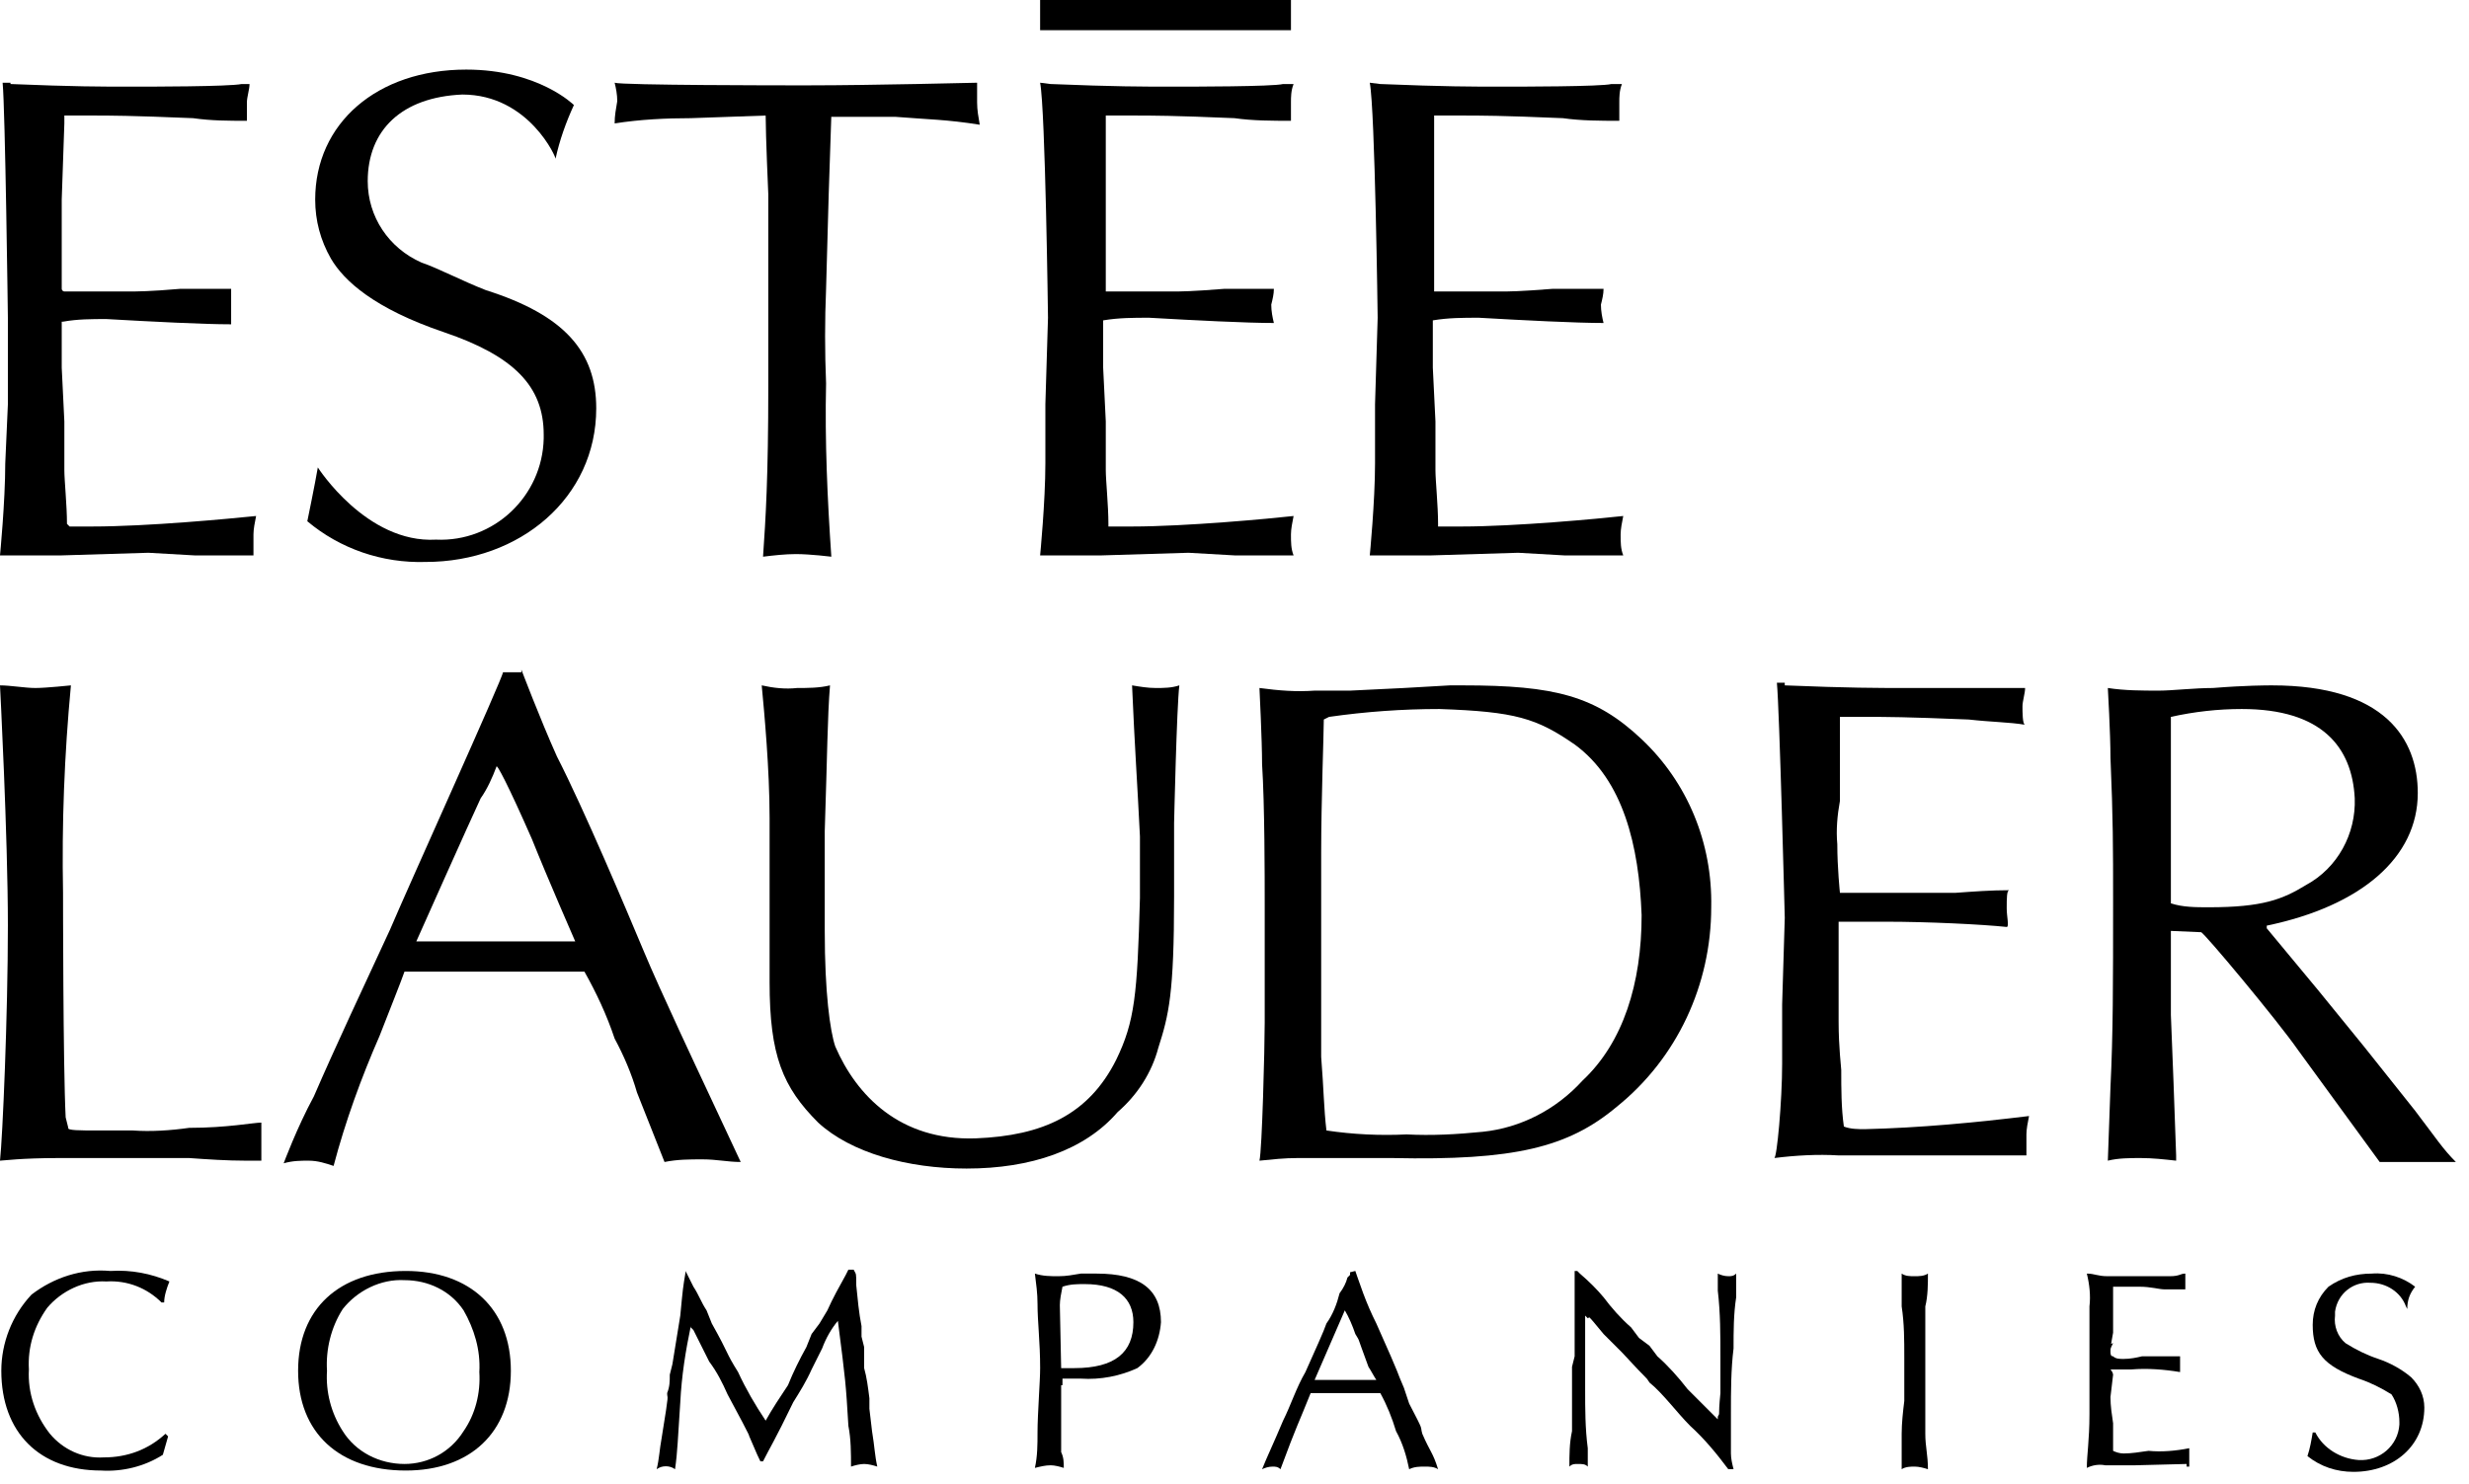 <svg width="188" height="113" viewBox="0 0 188 113" fill="none" xmlns="http://www.w3.org/2000/svg">
<g clip-path="url(#clip0_2971_4624)">
<path d="M60.7 52.4C61.5 52.4 62.4 52.4 63.2 52.2C63 54.7 63 57.3 62.8 63.3V70.9C62.8 75.6 63.2 78.5 63.6 79.7C65.2 83.4 68.5 86.9 74.3 86.7C79.4 86.5 82.9 84.9 85 80.7C86.4 77.8 86.6 75.8 86.8 68.4V63.7C86.6 59.6 86.4 56.9 86.2 52.2C86.8 52.3 87.4 52.4 88 52.4C88.6 52.4 89.2 52.4 89.8 52.2C89.6 53.8 89.4 62.7 89.4 62.7V68.3C89.4 75.7 89 77.3 88.2 79.8C87.7 81.7 86.6 83.4 85.1 84.7C82.6 87.6 78.5 89 73.6 89C69.1 89 64.8 87.8 62.3 85.5C59.6 82.8 58.6 80.4 58.6 74.8V62.3C58.6 58.6 58.2 54.3 58 52.2C58.9 52.4 59.8 52.5 60.7 52.4Z" fill="black"/>
<path d="M39.7 51C39.7 51 41.1 54.7 42.4 57.6C44.5 61.7 47.7 69.3 49 72.4C50.2 75.3 53.5 82.3 53.5 82.3L56.4 88.5C55.4 88.5 54.6 88.3 53.5 88.3C52.5 88.3 51.6 88.3 50.6 88.5L48.5 83.2C48.1 81.8 47.5 80.4 46.8 79.1C46.2 77.3 45.4 75.6 44.5 74H30.8C30.6 74.6 29.6 77.1 28.9 78.9C27.5 82.1 26.3 85.4 25.4 88.8C24.8 88.6 24.2 88.4 23.5 88.4C22.9 88.4 22.3 88.4 21.6 88.6C21.6 88.6 22.6 85.9 23.9 83.5C25.5 79.8 27.8 74.9 29.7 70.8C31.1 67.5 38.3 51.6 38.3 51.2H39.7V51ZM36.6 60.8C35.8 62.5 31.7 71.7 31.7 71.7H43.8C43.8 71.7 41.7 66.9 40.5 63.9C38.7 59.8 37.8 58.1 37.8 58.4C37.5 59.2 37.1 60.1 36.6 60.8Z" fill="black"/>
<path d="M100.1 52.6H102.8L106.9 52.4L110.4 52.2H111.4C118.4 52.2 121.5 53 125 56.3C128.5 59.6 130.4 64.2 130.3 69.1C130.3 75 127.7 80.6 123.1 84.3C119.4 87.4 115.3 88.4 106 88.2H98.8C97.8 88.2 96.9 88.3 95.9 88.4C96.1 87.6 96.3 79.8 96.3 77.9V68.9C96.3 66.8 96.3 61.3 96.1 58.2C96.1 56.4 95.9 52.4 95.9 52.4C97.4 52.6 98.7 52.7 100.1 52.6ZM107.1 86.4C109 86.5 110.9 86.4 112.9 86.2C115.8 85.9 118.5 84.5 120.5 82.3C123.6 79.4 125 74.9 125 69.7C124.8 64.4 123.6 59.4 119.9 56.7C117 54.7 115.4 54.2 109.6 54C106.8 54 104 54.2 101.2 54.6L100.8 54.8C100.8 55.8 100.6 61 100.6 64.9V80.5C100.8 83 100.8 84.4 101 86.1C103 86.4 105.1 86.5 107.1 86.4Z" fill="black"/>
<path d="M135.9 52.2C140.8 52.4 142.9 52.4 145.2 52.4H154.2C154.2 52.8 154 53.4 154 53.8C154 54.2 154 55.2 154.2 55.2C153 55 151.7 55 149.9 54.8C145 54.6 143.7 54.6 142.1 54.6H140.1V61C139.9 62.1 139.8 63.2 139.9 64.3C139.9 66.1 140.1 68 140.1 68H148.9C150.3 67.9 151.6 67.8 153 67.8C152.8 67.8 152.8 68.4 152.8 69.2C152.8 69.8 153 70.6 152.8 70.6C150.9 70.4 146.8 70.2 143.6 70.2H140V77.8C140 79.8 140.2 81.3 140.2 81.5C140.2 82.9 140.2 84.4 140.4 85.8C140.9 86 141.5 86 142 86C146.2 85.9 150.4 85.5 154.5 85C154.4 85.5 154.3 86 154.3 86.4V88H140C138.4 87.9 136.7 88 135.1 88.2C135.3 88.2 135.7 83.9 135.7 81V76.5L135.9 69.9C135.9 69.9 135.5 54.1 135.3 52H135.9V52.2Z" fill="black"/>
<path d="M7.4 86.1H10.1C11.5 86.2 13 86.1 14.4 85.9C17.3 85.9 19.3 85.5 19.9 85.5V88.4H18.7C17.3 88.4 15.8 88.3 14.4 88.2H4.5C1.6 88.2 0.2 88.4 0 88.4C0.2 86.6 0.6 77.3 0.6 70.5C0.6 63.7 0 52.2 0 52.2C0.8 52.2 1.9 52.4 2.7 52.4C3.5 52.4 5.4 52.2 5.4 52.2C4.9 57.5 4.7 62.7 4.8 68C4.8 68 4.8 81.2 5 85.1L5.2 85.9C5.1 86.1 6.1 86.1 7.4 86.1Z" fill="black"/>
<path d="M165.3 70.9V77.3L165.5 82.4L165.7 88V88.4C164.8 88.3 163.9 88.2 163 88.2C162.2 88.2 161.3 88.2 160.5 88.4L160.7 82.8C160.9 78.7 160.9 75 160.9 68.6C160.9 64.5 160.9 62.4 160.7 57.7C160.7 55.9 160.5 52.4 160.5 52.4C161.8 52.6 163.1 52.6 164.4 52.6C165.4 52.6 167.1 52.4 168.5 52.4C171 52.2 172.6 52.2 173 52.2C181.6 52.2 184.1 56.3 184.1 60.4C184.1 65.3 179.8 69 172.6 70.5V70.7L176.5 75.4L180 79.7L183.9 84.6C185.5 86.7 186 87.5 187 88.5H181.2L175 80C173.4 77.7 167.8 71 167.6 71L165.3 70.9ZM168.2 69.1C172.3 69.1 173.8 68.5 175.6 67.4C178 66.1 179.4 63.5 179.3 60.8C179.1 56.9 176.8 54 170.7 54C168.9 54 167.1 54.2 165.3 54.6V68.8C166.2 69.1 167.2 69.1 168.2 69.1Z" fill="black"/>
<path d="M35.2 7.2C30.6 7.4 28 9.9 28 13.8C28 16.5 29.6 18.9 32.1 20C33.3 20.4 35.2 21.4 37 22.1C43 24 45.4 26.8 45.4 31.1C45.4 37.9 39.6 42.8 32.4 42.8C29.1 42.9 25.9 41.8 23.4 39.7C23.4 39.7 24 36.8 24.2 35.6C24.2 35.6 27.9 41.4 33.2 41.1C37.6 41.3 41.3 37.8 41.4 33.4C41.4 33.3 41.4 33.2 41.4 33.1C41.4 29.4 39.1 27.1 33.8 25.3C28.5 23.5 26.2 21.4 25.2 19.7C24.4 18.3 24 16.8 24 15.2C24 9.4 28.7 5.3 35.5 5.3C41 5.3 43.7 8 43.7 8C43.1 9.3 42.6 10.7 42.3 12.1C42.4 12.1 40.3 7.2 35.2 7.2Z" fill="black"/>
<path d="M63.301 8.8L63.101 14.8L62.901 22C62.801 24.4 62.801 26.8 62.901 29.2C62.801 33.6 63.001 38 63.301 42.4C63.301 42.4 61.701 42.2 60.601 42.2C59.801 42.2 58.901 42.3 58.101 42.4C58.301 39.5 58.501 36.4 58.501 29.4V14.8C58.501 14.8 58.301 10.3 58.301 8.8L52.601 9C50.701 9 48.701 9.1 46.801 9.4C46.801 8.8 46.901 8.3 47.001 7.7C47.001 7.2 46.901 6.7 46.801 6.3C47.301 6.5 60.001 6.5 60.001 6.5H61.701C66.201 6.5 74.401 6.3 74.401 6.3V7.8C74.401 8.4 74.501 8.9 74.601 9.5C72.101 9.1 70.701 9.1 68.201 8.9H63.301V8.8Z" fill="black"/>
<path d="M0.8 6.4C5.7 6.6 7.6 6.6 10 6.6C11.4 6.6 17.4 6.6 18.4 6.4H19C19 6.8 18.8 7.4 18.8 7.8V9.2C17.4 9.2 16.1 9.2 14.7 9C9.9 8.8 8.4 8.8 7 8.8H4.9V9.4L4.7 15.2V22C4.7 22.1 4.8 22.2 4.9 22.2H9.8C10.4 22.2 11.4 22.2 13.7 22H17.6V24.7C15.5 24.7 11.6 24.5 8.1 24.3C7 24.3 5.9 24.3 4.8 24.5H4.7V28L4.9 32.1V35.8C4.9 36.6 5.1 38.5 5.1 39.9L5.3 40.1H7C11.3 40.1 17.5 39.5 19.5 39.3C19.4 39.8 19.3 40.3 19.3 40.7V42.3H14.8L11.3 42.1L4.7 42.3H0C0 42.3 0.4 38.2 0.4 35.3L0.6 30.8V24.2C0.6 24.2 0.4 8.4 0.2 6.3H0.8V6.4Z" fill="black"/>
<path d="M79.199 2.3H98.299V0H79.199V2.3Z" fill="black"/>
<path d="M79.999 6.4C84.899 6.6 86.999 6.6 89.299 6.6C90.699 6.6 96.899 6.6 97.699 6.4H98.499C98.299 6.9 98.299 7.4 98.299 7.8V9.2C96.899 9.2 95.399 9.2 93.999 9C89.299 8.8 87.799 8.8 86.199 8.8H84.199V22.2H89.299C89.899 22.2 90.699 22.2 93.199 22H96.999C96.999 22.4 96.899 22.8 96.799 23.2C96.799 23.7 96.899 24.2 96.999 24.6C94.899 24.6 90.999 24.4 87.499 24.2C86.299 24.2 85.199 24.2 83.999 24.4V28L84.199 32.1V35.8C84.199 36.6 84.399 38.5 84.399 39.9V40.1H86.199C90.299 40.1 96.699 39.5 98.499 39.3C98.399 39.8 98.299 40.3 98.299 40.7C98.299 41.3 98.299 41.8 98.499 42.3H93.999L90.499 42.1L83.899 42.3H79.199C79.199 42.3 79.599 38.2 79.599 35.3V30.8L79.799 24.2C79.799 24.2 79.599 8.4 79.199 6.3L79.999 6.4Z" fill="black"/>
<path d="M105.101 6.4C110.001 6.6 112.101 6.6 114.301 6.6C115.701 6.6 121.901 6.6 122.701 6.4H123.501C123.301 6.9 123.301 7.4 123.301 7.8V9.2C121.901 9.2 120.401 9.2 119.001 9C114.301 8.8 112.801 8.8 111.201 8.8H109.201V22.2H114.301C114.901 22.2 115.701 22.2 118.201 22H122.101C122.101 22.4 122.001 22.8 121.901 23.2C121.901 23.7 122.001 24.2 122.101 24.6C120.001 24.6 116.101 24.4 112.601 24.2C111.401 24.2 110.301 24.2 109.101 24.4V28L109.301 32.1V35.8C109.301 36.6 109.501 38.5 109.501 39.9V40.1H111.301C115.401 40.1 121.801 39.5 123.601 39.3C123.501 39.8 123.401 40.3 123.401 40.7C123.401 41.3 123.401 41.8 123.601 42.3H119.101L115.601 42.1L109.001 42.3H104.301C104.301 42.3 104.701 38.2 104.701 35.3V30.8L104.901 24.2C104.901 24.2 104.701 8.4 104.301 6.3L105.101 6.4Z" fill="black"/>
<path d="M12.8 109.4L12.4 110.8C11 111.7 9.3 112.1 7.7 112C3 112 0.1 109.1 0.1 104.4C0.1 102.3 0.9 100.2 2.4 98.6C4.1 97.3 6.2 96.6 8.4 96.8C10 96.7 11.5 97 12.9 97.6C12.7 98.1 12.5 98.7 12.5 99.2H12.3C11.2 98.1 9.7 97.5 8.1 97.6C6.4 97.5 4.7 98.3 3.6 99.6C2.6 101 2.1 102.6 2.2 104.3C2.1 106.1 2.7 107.8 3.8 109.2C4.8 110.4 6.3 111.1 7.9 111C9.7 111 11.3 110.4 12.6 109.2L12.8 109.4Z" fill="black"/>
<path d="M38.899 104.4C38.899 109.1 35.799 112 30.899 112C25.799 112 22.699 109.1 22.699 104.4C22.699 99.7 25.799 96.8 30.899 96.8C35.799 96.8 38.899 99.7 38.899 104.4ZM26.099 99.7C25.199 101.1 24.799 102.8 24.899 104.4C24.799 106 25.199 107.6 26.099 109C27.099 110.6 28.899 111.5 30.799 111.5C32.599 111.5 34.299 110.6 35.299 109C36.199 107.7 36.599 106.1 36.499 104.5C36.599 102.8 36.099 101.2 35.299 99.8C34.299 98.3 32.599 97.5 30.799 97.5C28.999 97.4 27.199 98.3 26.099 99.7Z" fill="black"/>
<path d="M52.2 96.8C52.4 97.2 52.4 97.2 52.8 98C53.2 98.6 53.4 99.2 53.8 99.8L54.2 100.8C55.6 103.3 55.2 102.9 56.2 104.5C56.8 105.8 57.5 107 58.3 108.2C58.8 107.3 59.4 106.4 60 105.5C60.4 104.5 60.9 103.5 61.4 102.6L61.8 101.6L62.4 100.8L63 99.8C63.4 98.9 63.9 98 64.4 97.1L64.6 96.7H65C65.2 97.1 65.2 96.9 65.2 97.9C65.3 98.9 65.4 100 65.6 101V101.8L65.8 102.6V104.2C66 104.9 66.1 105.7 66.2 106.5V107.3L66.4 109C66.6 110.2 66.6 110.8 66.8 111.7C66.5 111.6 66.1 111.5 65.8 111.5C65.5 111.5 65.1 111.6 64.8 111.7C64.8 110.7 64.8 109.6 64.6 108.6C64.4 105.3 64.4 105.3 63.8 100.6C63.3 101.2 62.9 101.9 62.6 102.7C62.4 103.1 62.6 102.7 61.8 104.3C61.4 105.2 60.9 106 60.4 106.8C59 109.7 58.6 110.3 58.1 111.3H57.9C57.7 110.9 57.7 110.9 57.1 109.5C56.9 109.1 57.5 110.1 55.4 106.2C55 105.3 54.6 104.5 54 103.7L53.6 102.9L53.2 102.1L52.8 101.3L52.6 101.1V101C52.2 102.9 51.9 104.8 51.8 106.8C51.6 109.7 51.6 110.5 51.4 111.9C51 111.6 50.4 111.6 50 111.9C50.2 111.1 50.2 110.5 50.4 109.4C51 105.7 50.8 106.7 50.8 106.1C51 105.6 51 105.2 51 104.7L51.2 103.9C51.6 101.4 51.4 102.7 51.8 100.2C52 98.1 52 98.1 52.2 96.9V96.8Z" fill="black"/>
<path d="M80.801 105.5V110.6C81.001 111 81.001 111.4 81.001 111.8C80.701 111.7 80.301 111.6 80.001 111.6C79.601 111.6 79.201 111.7 78.801 111.8C79.001 110.9 79.001 110 79.001 109.1C79.001 107.7 79.201 105.2 79.201 104.2C79.201 102.2 79.001 100.7 79.001 99.3C79.001 98.5 78.901 97.8 78.801 97C79.401 97.2 80.001 97.2 80.601 97.2C81.201 97.2 81.701 97.1 82.301 97H83.501C86.801 97 88.401 98.2 88.401 100.7C88.301 102.1 87.701 103.4 86.601 104.2C85.301 104.8 83.801 105.1 82.301 105H80.901V105.5H80.801ZM80.801 104.2H81.801C84.901 104.2 86.301 103 86.301 100.7C86.301 98.9 85.101 97.8 82.601 97.8C82.001 97.8 81.501 97.8 80.901 98C80.801 98.5 80.701 99 80.701 99.4L80.801 104.2Z" fill="black"/>
<path d="M103.2 96.8C103.4 97.4 103.2 96.8 103.8 98.5C104.1 99.3 104.4 100 104.8 100.8C106.9 105.5 106.2 104.1 106.9 105.7L107.3 106.9C108.5 109.2 108.1 108.5 108.3 109.2C108.9 110.6 109.1 110.6 109.5 111.9C109.2 111.7 108.8 111.7 108.5 111.7C108.1 111.7 107.7 111.7 107.3 111.9C107.1 110.9 106.8 109.9 106.3 109C106 108 105.6 107 105.1 106.1H99.8C98.8 108.6 98.8 108.4 97.5 111.9C97.3 111.7 97.1 111.7 96.9 111.7C96.6 111.7 96.3 111.8 96.1 111.9C96.5 110.9 96.9 110.1 97.7 108.2C98.3 107 98.7 105.7 99.4 104.5C100.2 102.7 100.8 101.4 101 100.8C101.5 100.1 101.8 99.3 102 98.5C102.3 98.1 102.5 97.7 102.6 97.3L102.8 97.1V96.9L103.2 96.8ZM100.1 105.1H104.8C104.6 104.8 104.4 104.4 104.2 104.1C103.2 101.4 103.6 102.3 103.2 101.6C103 101 102.7 100.3 102.4 99.8L100.1 105.1Z" fill="black"/>
<path d="M120.1 96.8L120.3 97C121 97.6 121.6 98.2 122.1 98.8C122.7 99.6 123.4 100.4 124.2 101.1L124.8 101.9L125.6 102.5L126.2 103.3C127 104 127.8 104.9 128.5 105.8L130.8 108.1V107.9C131 107.5 130.8 108.1 131 106.1V103.4C131 101.7 131 100 130.8 98.3V97C131 97.1 131.3 97.2 131.6 97.2C131.8 97.2 132 97.2 132.2 97V98.8C132 100.1 132 101.4 132 102.7C131.8 104.3 131.8 106 131.8 107.6V110.7C131.8 111.1 131.9 111.5 132 111.9H131.6C130.7 110.7 129.8 109.6 128.7 108.6C127.7 107.6 126.6 106.1 125.6 105.3C125.2 104.7 125.8 105.5 123.5 103L122.1 101.6C120.7 99.9 121.1 100.4 120.9 100.4L120.7 100.2V105.8C120.7 107.3 120.7 108.8 120.9 110.3V111.7C120.7 111.5 120.5 111.5 120.1 111.5C119.9 111.5 119.7 111.5 119.5 111.7C119.5 110.8 119.5 109.9 119.7 109V104.1L119.9 103.3V96.8H120.1Z" fill="black"/>
<path d="M145.801 97.2C146.101 97.2 146.501 97.2 146.801 97C146.801 97.8 146.801 98.7 146.601 99.5V109.2C146.601 110.2 146.801 110.8 146.801 111.9C146.501 111.8 146.101 111.7 145.801 111.7C145.501 111.7 145.101 111.7 144.801 111.9V109.2C144.801 108.4 144.901 107.5 145.001 106.7V103.4C145.001 102.1 145.001 100.8 144.801 99.5V97C145.101 97.2 145.401 97.2 145.801 97.2Z" fill="black"/>
<path d="M162.6 111.6H160.3C159.8 111.5 159.3 111.6 158.9 111.8C158.9 110.8 159.1 109.7 159.1 107.7V99.5C159.2 98.7 159.1 97.8 158.9 97C159.5 97 159.7 97.2 160.5 97.2H165.2C166 97.2 166 97 166.4 97V98.2H164.8C164.4 98.2 163.8 98 162.9 98H160.9V101.5C160.7 102.7 160.7 102.3 160.9 102.3C160.7 102.7 160.7 102.7 160.7 102.9C160.7 103.1 160.7 103.3 160.9 103.3C161.1 103.5 161.4 103.5 161.7 103.5C162.2 103.5 162.7 103.4 163.1 103.3H166V104.5C164.8 104.3 163.5 104.2 162.3 104.3H160.7C160.8 104.4 160.9 104.6 160.9 104.7L160.7 106.4C160.7 107.1 160.8 107.7 160.9 108.4V110.5C161.1 110.6 161.4 110.7 161.7 110.7C162.3 110.7 162.9 110.6 163.6 110.5C164.6 110.6 165.7 110.5 166.7 110.3V111.7H166.5V111.5L162.6 111.6Z" fill="black"/>
<path d="M183.199 99.5C182.799 98.4 181.699 97.7 180.499 97.7C179.199 97.6 177.999 98.5 177.799 99.9C177.799 100 177.799 100.1 177.799 100.2C177.699 101 177.999 101.8 178.599 102.3C179.399 102.8 180.199 103.2 181.099 103.5C181.999 103.8 182.899 104.3 183.599 104.9C184.199 105.5 184.599 106.3 184.599 107.2C184.599 110.1 182.299 112.1 179.199 112.1C177.899 112.1 176.699 111.7 175.699 110.9C175.899 110.3 175.999 109.7 176.099 109.1H176.299C176.899 110.3 178.199 111.1 179.599 111.2C181.199 111.3 182.599 110.1 182.699 108.5C182.699 108.4 182.699 108.3 182.699 108.3C182.699 107.6 182.499 106.8 182.099 106.2C181.299 105.7 180.499 105.3 179.599 105C176.899 104 176.099 103 176.099 100.9C176.099 99.8 176.499 98.8 177.299 98C178.299 97.3 179.399 97 180.599 97C181.799 96.9 182.999 97.3 183.899 98C183.499 98.5 183.299 99 183.299 99.7L183.199 99.5Z" fill="black"/>
</g>
<defs>
<clipPath id="clip0_2971_4624">
<rect width="187.1" height="112.1" fill="white"/>
</clipPath>
</defs>
</svg>
